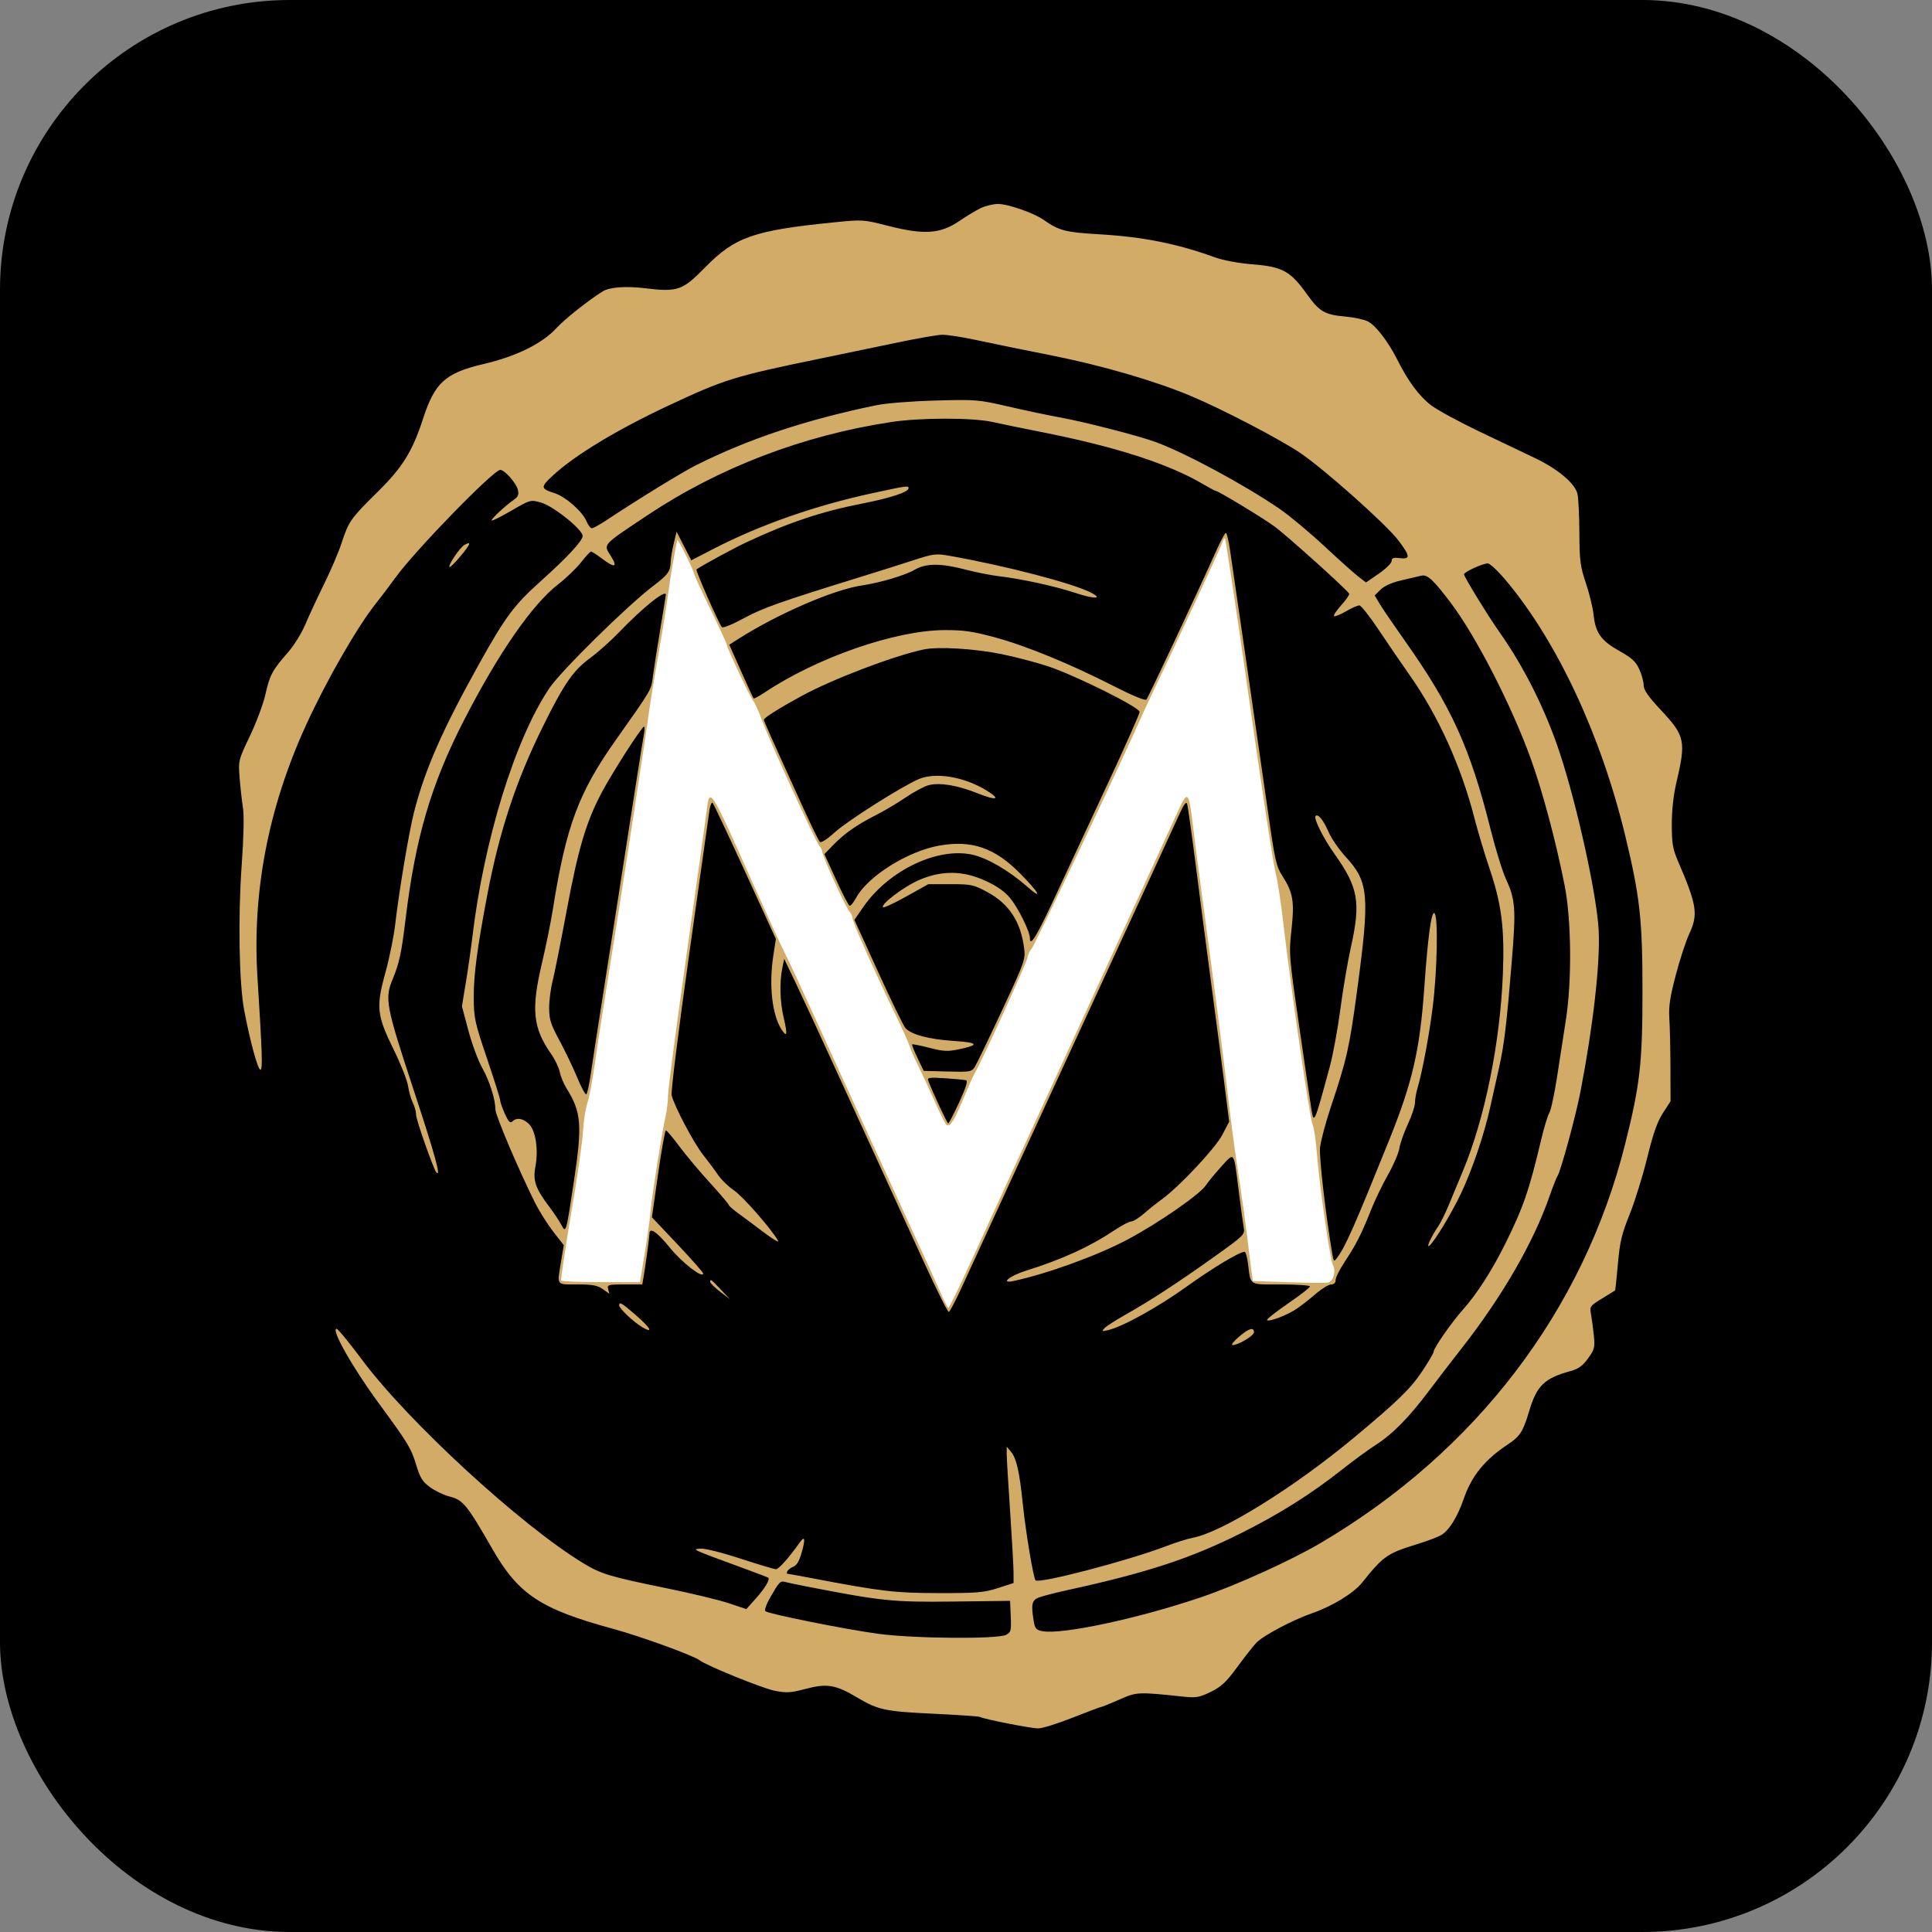<?xml version="1.0" encoding="UTF-8"?> <svg xmlns="http://www.w3.org/2000/svg" xmlns:xlink="http://www.w3.org/1999/xlink" xmlns:svgjs="http://svgjs.com/svgjs" width="1000" height="1000"><rect width="100%" height="100%" fill="#808080" stroke="none"/> <rect width="1000" height="1000" rx="150" ry="150" fill="#000000"></rect> <g transform="matrix(15.094,0,0,15.094,108.681,98.549)"> <svg xmlns="http://www.w3.org/2000/svg" xmlns:xlink="http://www.w3.org/1999/xlink" xmlns:svgjs="http://svgjs.com/svgjs" width="51" height="53"> <svg xmlns="http://www.w3.org/2000/svg" width="51" height="53" viewBox="0 0 51 53" fill="none"> <path fill-rule="evenodd" clip-rule="evenodd" d="M26.435 0.605C26.28 0.679 25.942 0.882 25.685 1.057C25.044 1.492 24.482 1.529 23.258 1.217C22.405 0.999 22.384 0.997 21.395 1.096C18.643 1.372 17.997 1.598 16.971 2.648C16.202 3.435 16.037 3.491 14.903 3.354C14.262 3.276 13.702 3.318 13.473 3.46C12.985 3.761 12.166 4.411 11.873 4.729C11.388 5.256 10.499 5.693 9.378 5.955C8.076 6.26 7.711 6.589 7.311 7.816C6.94 8.956 6.61 9.49 5.744 10.344C4.817 11.26 4.759 11.343 4.509 12.105C4.408 12.413 4.138 13.043 3.91 13.505C3.682 13.968 3.394 14.587 3.271 14.881C3.148 15.176 2.88 15.608 2.675 15.842C2.14 16.452 2.047 16.624 1.902 17.281C1.83 17.604 1.591 18.246 1.37 18.708C0.973 19.542 0.97 19.553 1.017 20.149C1.043 20.479 1.094 20.939 1.131 21.171C1.173 21.433 1.156 22.175 1.088 23.132C0.959 24.921 0.997 27.177 1.173 28.113C1.37 29.16 1.641 30.154 1.729 30.154C1.811 30.154 1.795 29.627 1.629 26.992C1.445 24.054 2 21.167 3.295 18.334C4 16.793 5.054 14.96 5.703 14.148C5.86 13.952 6.159 13.556 6.368 13.268C7.051 12.329 9.723 9.584 9.955 9.584C10.101 9.584 10.499 10.03 10.556 10.259C10.599 10.431 10.572 10.502 10.42 10.608C10.116 10.821 9.623 11.284 9.66 11.321C9.679 11.34 9.986 11.186 10.342 10.979C10.985 10.606 10.992 10.604 11.35 10.704C11.776 10.823 12.797 11.646 12.78 11.855C12.764 12.031 12.252 12.583 11.351 13.392C10.43 14.218 10.136 14.611 9.235 16.227C7.97 18.495 7.364 19.876 6.996 21.327C6.82 22.02 6.484 24.027 6.35 25.184C6.301 25.598 6.151 26.336 6.016 26.824C5.689 28.002 5.72 28.287 6.298 29.461C6.54 29.952 6.763 30.516 6.793 30.714C6.823 30.912 6.897 31.172 6.958 31.29C7.019 31.409 7.069 31.597 7.069 31.707C7.069 31.872 7.663 33.556 7.76 33.669C7.94 33.876 7.721 33.082 6.967 30.794C6.033 27.958 5.987 27.713 6.265 27.047C6.492 26.502 6.567 26.154 6.707 24.991C7.045 22.195 7.584 20.362 8.713 18.165C9.894 15.865 11.052 14.195 11.94 13.508C12.214 13.296 12.568 12.956 12.726 12.753C12.883 12.551 13.037 12.385 13.068 12.385C13.098 12.385 13.264 12.492 13.437 12.623C13.885 12.961 13.995 12.93 13.745 12.535C13.486 12.124 13.428 12.189 14.992 11.146C17.46 9.501 20.344 8.398 23.377 7.941C24.381 7.79 26.156 7.79 26.837 7.942C27.123 8.006 27.843 8.154 28.437 8.271C31.027 8.78 32.859 9.368 34.054 10.072C34.27 10.2 34.465 10.304 34.488 10.304C34.574 10.304 36.1 11.228 36.505 11.525C36.941 11.845 39.022 13.719 39.066 13.832C39.08 13.866 38.958 14.042 38.795 14.222C38.632 14.403 38.52 14.572 38.547 14.598C38.573 14.624 38.755 14.551 38.952 14.436C39.149 14.32 39.358 14.229 39.416 14.232C39.474 14.235 39.766 14.604 40.065 15.052C40.364 15.5 40.856 16.221 41.16 16.653C42.122 18.023 42.908 19.761 43.356 21.509C43.475 21.972 43.712 22.764 43.883 23.27C44.293 24.481 44.398 25.317 44.336 26.872C44.241 29.233 43.72 31.809 42.97 33.615C42.819 33.979 42.599 34.51 42.479 34.796C42.36 35.082 42.2 35.406 42.123 35.517C41.901 35.837 41.701 36.26 41.802 36.197C41.957 36.101 42.558 35.115 42.901 34.393C43.283 33.589 43.694 32.378 43.898 31.454C43.978 31.091 44.115 30.479 44.202 30.094C44.382 29.298 44.464 28.608 44.645 26.392C44.788 24.641 44.765 24.318 44.446 23.626C44.323 23.359 44.089 22.605 43.925 21.95C43.215 19.113 42.575 17.704 40.963 15.427C40.604 14.92 40.227 14.368 40.125 14.199L39.94 13.891L40.141 13.691C40.269 13.563 40.526 13.448 40.852 13.373C41.133 13.309 41.443 13.236 41.542 13.211C41.745 13.161 41.962 13.363 42.561 14.16C43.423 15.307 44.622 17.643 45.285 19.468C45.687 20.573 46.153 22.314 46.453 23.831C46.686 25.009 46.706 27.088 46.498 28.433C46.423 28.917 46.287 29.8 46.195 30.394C46.103 30.988 45.983 31.547 45.928 31.634C45.873 31.723 45.747 32.137 45.648 32.555C45.236 34.295 45.037 34.872 44.422 36.112C43.959 37.044 43.448 37.84 42.97 38.376C42.578 38.814 41.963 39.698 41.963 39.822C41.963 39.868 41.781 40.178 41.558 40.51C41.17 41.091 40.712 41.536 39.242 42.76C37.172 44.484 34.693 46.023 33.69 46.207C33.519 46.238 33.112 46.367 32.784 46.493C31.519 46.98 28.436 47.787 28.312 47.664C28.237 47.589 27.972 46.005 27.874 45.045C27.761 43.946 27.657 43.482 27.473 43.261L27.322 43.08L27.321 43.32C27.321 43.452 27.373 44.335 27.437 45.281C27.501 46.228 27.554 47.172 27.555 47.379L27.557 47.756L27.017 47.93C26.541 48.083 26.3 48.103 24.996 48.101C23.492 48.099 23.033 48.045 20.69 47.599C20.237 47.513 19.85 47.442 19.83 47.442C19.711 47.442 19.825 47.267 19.982 47.207C20.119 47.155 20.202 47.021 20.291 46.709C20.424 46.239 20.402 46.117 20.227 46.362C19.849 46.892 19.503 47.282 19.41 47.282C19.352 47.282 18.801 47.118 18.187 46.917C17.534 46.704 16.962 46.562 16.811 46.577C16.529 46.604 16.457 46.572 18.393 47.285C18.79 47.431 19.126 47.559 19.141 47.57C19.215 47.625 19.04 47.925 18.734 48.268L18.393 48.65L17.793 48.449C17.463 48.338 16.491 48.104 15.632 47.929C13.708 47.536 13.415 47.448 12.8 47.075C10.666 45.781 6.796 42.222 5.214 40.099C4.779 39.515 4.388 39.038 4.344 39.038C4.137 39.038 4.88 40.352 5.783 41.584C6.8 42.97 6.895 43.127 7.068 43.695C7.207 44.154 7.286 44.281 7.55 44.472C7.724 44.598 8.021 44.74 8.211 44.788C8.68 44.906 8.806 45.06 9.695 46.607C10.582 48.15 11.345 48.653 13.832 49.329C14.77 49.584 16.59 50.246 16.793 50.406C17.018 50.584 18.937 51.364 19.354 51.447C19.774 51.53 19.908 51.523 20.428 51.385C21.156 51.192 21.457 51.243 22.195 51.682C22.916 52.111 23.148 52.16 24.852 52.24C25.675 52.279 26.378 52.328 26.413 52.35C26.532 52.422 28.151 52.741 28.402 52.741C28.539 52.741 29.07 52.575 29.582 52.373C30.094 52.17 30.535 52.005 30.562 52.005C30.589 52.005 30.868 51.892 31.182 51.754C31.792 51.486 31.807 51.486 33.418 51.656C33.814 51.697 33.939 51.674 34.321 51.487C34.678 51.313 34.85 51.152 35.212 50.657C35.459 50.32 35.755 49.941 35.871 49.816C36.101 49.566 37.115 49.026 37.793 48.792C38.473 48.558 39.213 48.107 39.499 47.752C40.258 46.811 40.357 46.743 41.449 46.406C41.729 46.319 42.065 46.193 42.197 46.125C42.472 45.983 42.775 45.505 42.994 44.866C43.266 44.078 43.714 43.526 44.516 42.996C44.925 42.725 45.029 42.56 45.24 41.853C45.499 40.983 45.764 40.729 46.667 40.484C46.922 40.415 47.072 40.306 47.255 40.055C47.478 39.749 47.496 39.678 47.456 39.278C47.432 39.036 47.389 38.709 47.36 38.55C47.309 38.27 47.319 38.255 47.736 38C47.972 37.856 48.173 37.731 48.183 37.723C48.194 37.715 48.237 37.304 48.28 36.812C48.346 36.06 48.411 35.787 48.683 35.113C48.861 34.671 49.132 33.799 49.285 33.175C49.489 32.344 49.633 31.932 49.825 31.637L50.086 31.234L50.082 30.074C50.08 29.435 50.063 28.679 50.044 28.393C50.018 27.986 50.066 27.663 50.265 26.908C50.404 26.377 50.61 25.747 50.722 25.507C51.041 24.821 50.995 24.523 50.336 22.99C50.163 22.587 50.129 22.388 50.128 21.75C50.127 21.282 50.185 20.742 50.277 20.349C50.623 18.872 50.591 18.715 49.749 17.814C49.318 17.354 49.165 17.133 49.164 16.969C49.163 16.847 49.095 16.599 49.013 16.419C48.894 16.157 48.757 16.031 48.329 15.792C47.703 15.442 47.511 15.172 47.446 14.551C47.42 14.306 47.301 13.818 47.182 13.466C46.99 12.899 46.964 12.701 46.959 11.745C46.956 11.15 46.927 10.548 46.893 10.405C46.809 10.049 46.227 9.557 45.445 9.183C45.092 9.014 44.232 8.604 43.534 8.271C42.835 7.938 42.088 7.531 41.874 7.368C41.467 7.058 41.09 6.551 40.721 5.815C40.407 5.192 39.981 4.635 39.711 4.495C39.582 4.429 39.235 4.353 38.939 4.327C38.224 4.263 38.045 4.159 37.617 3.559C37.056 2.773 36.777 2.618 35.779 2.538C35.287 2.499 34.755 2.401 34.474 2.3C33.165 1.826 32.011 1.595 30.507 1.506C29.328 1.437 29.116 1.382 28.583 1.007C28.247 0.771 27.344 0.458 27.015 0.465C26.851 0.468 26.59 0.531 26.435 0.605ZM26.299 5.136C26.793 5.243 27.95 5.48 28.871 5.662C30.573 5.999 32.407 6.533 33.639 7.051C34.693 7.493 36.652 8.512 37.361 8.986C38.185 9.536 40.337 11.452 40.758 12.009C41.163 12.547 41.171 12.653 40.802 12.61C40.583 12.584 40.522 12.606 40.522 12.708C40.522 12.78 40.324 12.975 40.082 13.142L39.642 13.445L39.382 13.245C39.239 13.134 38.707 12.659 38.201 12.188C37.695 11.717 37.011 11.147 36.681 10.921C35.462 10.088 33.474 9.016 32.439 8.633C31.847 8.414 30.007 7.941 29.118 7.779C28.721 7.707 27.929 7.54 27.357 7.407C26.354 7.175 26.265 7.168 24.876 7.206C24.043 7.229 23.182 7.298 22.835 7.37C20.434 7.868 18.473 8.52 16.673 9.421C16.208 9.653 14.689 10.585 13.586 11.316C13.362 11.464 13.142 11.585 13.095 11.585C13.049 11.585 12.966 11.477 12.912 11.346C12.774 11.014 12.198 10.505 11.824 10.385C11.333 10.228 11.327 10.177 11.756 9.78C12.512 9.08 13.953 8.208 15.738 7.372C17.637 6.481 17.988 6.373 20.874 5.778C21.667 5.615 22.873 5.364 23.555 5.221C24.238 5.077 24.932 4.956 25.099 4.951C25.266 4.945 25.806 5.029 26.299 5.136ZM22.715 10.383C20.74 10.811 18.863 11.469 17.267 12.292L16.505 12.685L16.253 12.195L16.001 11.705L15.904 12.105C15.851 12.325 15.804 12.601 15.8 12.719C15.787 13.071 15.716 13.171 15.203 13.561C14.316 14.234 12.04 16.474 11.64 17.067C10.462 18.814 9.391 22.281 8.994 25.632C8.947 26.028 8.848 26.718 8.774 27.165L8.64 27.979L8.86 28.806C8.981 29.261 9.192 29.832 9.327 30.074C9.586 30.534 9.787 31.167 9.789 31.523C9.79 31.72 10.584 33.587 11.147 34.716C11.29 35.002 11.57 35.446 11.769 35.703L12.132 36.17L12.041 36.719C11.9 37.574 11.861 37.517 12.599 37.517C13.119 37.517 13.291 37.549 13.472 37.678L13.697 37.838L13.655 37.678C13.616 37.528 13.652 37.517 14.219 37.517H14.825L14.87 37.257C14.935 36.88 15.069 35.894 15.07 35.777C15.074 35.539 15.333 35.717 15.771 36.257C16.183 36.767 16.913 37.331 16.913 37.141C16.913 37.104 16.517 36.655 16.034 36.143L15.155 35.213L15.367 33.724C15.484 32.905 15.604 32.235 15.635 32.235C15.665 32.235 15.874 32.482 16.099 32.785C16.324 33.087 16.797 33.651 17.151 34.038C17.504 34.425 17.793 34.765 17.793 34.794C17.793 34.822 17.94 34.951 18.119 35.081C18.298 35.21 18.696 35.506 19.003 35.739C19.31 35.971 19.526 36.097 19.482 36.019C19.263 35.626 18.271 34.493 17.969 34.291C17.78 34.164 17.536 33.928 17.427 33.768C17.319 33.607 17.087 33.295 16.912 33.075C16.588 32.667 15.921 31.402 15.831 31.027C15.804 30.913 16.073 28.752 16.429 26.225C16.785 23.698 17.098 21.474 17.124 21.283C17.151 21.093 17.202 20.967 17.237 21.003C17.272 21.04 17.774 22.105 18.354 23.37L19.406 25.671L19.32 26.227C19.161 27.252 19.275 28.277 19.604 28.78C19.789 29.063 19.81 28.95 19.677 28.384C19.546 27.828 19.526 27.177 19.626 26.672L19.69 26.352L20.111 27.232C20.343 27.717 20.885 28.887 21.316 29.834C21.747 30.78 22.456 32.329 22.892 33.275C23.328 34.222 24.041 35.78 24.477 36.738C24.913 37.696 25.3 38.47 25.337 38.458C25.373 38.446 25.568 38.076 25.77 37.636C25.971 37.197 26.866 35.252 27.757 33.315C28.649 31.378 29.801 28.875 30.317 27.753C30.834 26.63 31.664 24.825 32.164 23.742C32.663 22.659 33.159 21.579 33.266 21.341C33.391 21.063 33.476 20.952 33.505 21.029C33.529 21.095 33.66 22.014 33.795 23.07C33.929 24.127 34.184 26.072 34.36 27.392C34.536 28.713 34.741 30.276 34.815 30.865L34.95 31.936L34.715 32.386C34.473 32.848 33.241 34.162 32.639 34.599C32.463 34.726 32.184 34.949 32.019 35.093C31.853 35.238 31.662 35.356 31.594 35.356C31.526 35.356 31.265 35.493 31.014 35.66C30.159 36.23 29.232 36.653 27.987 37.044C27.417 37.222 27.08 37.502 27.559 37.398C28.722 37.147 30.428 36.527 31.454 35.983C32.508 35.425 33.947 34.429 34.151 34.117C34.227 34.002 34.465 33.713 34.68 33.475C35.139 32.969 35.102 32.918 35.278 34.316C35.347 34.866 35.424 35.428 35.449 35.565C35.492 35.807 35.464 35.836 34.426 36.576C33.191 37.457 32.247 38.073 31.398 38.551C31.068 38.737 30.744 38.945 30.678 39.014C30.57 39.126 30.582 39.133 30.798 39.083C31.289 38.972 32.509 38.296 33.479 37.6C34.379 36.953 35.304 36.397 35.479 36.397C35.516 36.397 35.569 36.586 35.598 36.817C35.694 37.571 35.607 37.517 36.726 37.517C37.273 37.517 37.721 37.548 37.721 37.585C37.721 37.623 37.38 37.888 36.962 38.174C36.545 38.461 36.224 38.715 36.249 38.74C36.316 38.807 36.918 38.58 37.246 38.364C37.402 38.26 37.702 38.028 37.911 37.846C38.12 37.666 38.361 37.517 38.446 37.517C38.546 37.517 38.601 37.462 38.601 37.363C38.601 37.278 38.74 36.999 38.91 36.743C39.298 36.157 39.493 35.775 39.806 34.983C39.942 34.638 40.208 34.086 40.396 33.756C40.584 33.425 40.76 33.017 40.787 32.847C40.813 32.677 40.944 32.304 41.079 32.017C41.213 31.731 41.322 31.401 41.322 31.285C41.322 31.169 41.36 30.947 41.406 30.794C41.573 30.231 41.807 28.985 41.93 28.001C42.085 26.768 42.121 24.918 41.993 24.79C41.887 24.684 41.766 25.563 41.64 27.352C41.491 29.474 41.233 30.589 40.441 32.555C39.233 35.55 38.937 36.22 38.655 36.596C38.541 36.748 38.534 36.743 38.488 36.476C38.26 35.132 38.032 33.164 38.066 32.824C38.089 32.598 38.257 31.968 38.439 31.423C38.984 29.797 39.074 29.398 39.338 27.432C39.777 24.17 39.738 23.715 38.949 22.857C38.719 22.607 38.453 22.22 38.357 21.998C38.184 21.596 37.998 21.366 37.912 21.451C37.836 21.528 38.183 22.224 38.564 22.758C39.379 23.901 39.469 24.413 39.124 25.952C39.016 26.436 38.853 27.39 38.763 28.073C38.673 28.755 38.511 29.637 38.404 30.034C37.873 32.001 37.855 32.043 37.768 31.499C37.737 31.31 37.551 30.038 37.353 28.673C37.002 26.253 36.996 26.171 37.087 25.351C37.194 24.39 37.141 24.074 36.773 23.506C36.567 23.187 36.517 22.964 36.287 21.349C36.146 20.359 35.816 18.072 35.553 16.267C35.289 14.462 35.034 12.706 34.984 12.365C34.935 12.024 34.869 11.745 34.838 11.745C34.807 11.745 34.668 11.998 34.529 12.309C33.909 13.696 32.174 17.395 32.112 17.461C32.071 17.505 31.63 17.324 31.02 17.013C29.515 16.244 28.011 15.625 26.942 15.334C26.165 15.122 25.853 15.076 25.196 15.078C23.508 15.083 20.82 16.015 19.012 17.223C18.824 17.348 18.657 17.437 18.641 17.419C18.625 17.402 18.431 16.981 18.21 16.483L17.808 15.579L18.14 15.368C19.495 14.509 21.391 13.69 22.355 13.547C22.978 13.455 23.845 13.198 24.162 13.011C24.55 12.782 25.058 12.78 25.916 13.005C26.268 13.097 26.773 13.197 27.037 13.228C27.8 13.316 28.975 13.571 29.65 13.795C30.324 14.018 30.644 14.018 30.213 13.794C29.598 13.475 27.307 12.877 25.39 12.536C24.89 12.447 24.826 12.455 24.11 12.687C23.695 12.822 22.869 13.083 22.275 13.266C19.549 14.109 18.949 14.322 18.306 14.672C17.922 14.882 17.591 15.015 17.554 14.976C17.46 14.879 16.643 13.026 16.682 12.998C16.862 12.867 17.955 12.274 18.393 12.068C19.836 11.392 20.964 11.014 22.355 10.741C23.343 10.547 23.956 10.344 23.956 10.212C23.956 10.119 23.9 10.127 22.715 10.383ZM8.727 12.156C8.572 12.243 8.156 12.858 8.213 12.916C8.233 12.936 8.402 12.769 8.59 12.545C8.938 12.129 8.978 12.016 8.727 12.156ZM44.466 13.405C46.211 15.5 47.699 18.692 48.527 22.11C49.035 24.208 49.124 25.005 49.123 27.473C49.123 29.935 49.039 30.67 48.525 32.715C47.09 38.424 43.4 43.255 38.081 46.386C37.06 46.987 35.196 47.832 33.989 48.242C31.842 48.971 29.219 49.532 28.547 49.407C28.333 49.367 28.291 49.317 28.248 49.062C28.153 48.485 28.181 48.349 28.417 48.254C28.538 48.206 28.98 48.092 29.398 48C32.131 47.403 33.628 46.912 35.36 46.045C36.68 45.385 37.757 44.706 38.829 43.859C39.214 43.555 39.728 43.179 39.972 43.023C40.553 42.651 41.106 42.09 41.79 41.18C42.097 40.772 42.602 40.115 42.913 39.719C44.299 37.952 45.373 36.099 45.927 34.516C46.05 34.164 46.178 33.84 46.21 33.796C46.314 33.654 46.836 31.74 46.995 30.914C47.431 28.659 47.675 26.508 47.622 25.391C47.566 24.202 46.89 21.115 46.286 19.286C45.803 17.823 45.064 16.344 44.218 15.146C43.833 14.602 43.003 13.249 43.003 13.166C43.003 13.086 43.626 12.799 43.816 12.791C43.89 12.788 44.182 13.064 44.466 13.405ZM15.632 13.866C15.632 13.889 15.544 14.438 15.435 15.087C15.327 15.736 15.214 16.459 15.184 16.695C15.127 17.141 15.151 17.1 13.918 18.845C12.635 20.659 12.213 21.796 11.755 24.671C11.685 25.111 11.52 25.922 11.39 26.472C11.007 28.084 11.07 28.716 11.702 29.617C11.831 29.802 11.963 30.079 11.995 30.232C12.026 30.385 12.13 30.637 12.227 30.792C12.738 31.615 12.772 32.044 12.477 33.996C12.211 35.765 12.208 35.776 12.048 35.471C11.98 35.342 11.788 35.055 11.621 34.833C11.163 34.226 11.069 33.95 11.16 33.474C11.268 32.901 11.171 32.248 10.943 32.02C10.741 31.818 10.515 31.782 10.368 31.928C10.297 32 10.237 31.939 10.114 31.668C10.026 31.474 9.953 31.266 9.952 31.206C9.951 31.146 9.747 30.498 9.499 29.765C9.079 28.523 9.048 28.381 9.045 27.673C9.042 26.9 9.166 25.962 9.514 24.136C9.925 21.982 10.491 20.262 11.395 18.428C12.132 16.931 12.452 16.465 13.031 16.041C13.295 15.848 13.745 15.447 14.032 15.149C14.849 14.299 15.632 13.671 15.632 13.866ZM27.157 15.904C27.619 15.999 28.321 16.183 28.717 16.312C29.648 16.617 31.879 17.725 31.879 17.882C31.879 17.947 31.414 18.996 30.846 20.215C30.277 21.433 29.47 23.167 29.052 24.068C28.355 25.572 28.117 25.971 28.117 25.64C28.117 25.417 27.72 24.611 27.442 24.272C27.258 24.047 26.989 23.857 26.605 23.68C25.831 23.323 25.108 23.311 24.328 23.643C23.81 23.863 22.987 24.484 23.082 24.582C23.107 24.609 23.467 24.442 23.881 24.211L24.634 23.791H25.395C26.111 23.791 26.187 23.807 26.664 24.066C27.398 24.464 27.798 25.071 27.916 25.966C27.969 26.369 27.949 26.427 27.157 28.127C26.709 29.088 26.291 29.955 26.227 30.055C26.117 30.227 26.067 30.235 25.293 30.215L24.476 30.194L24.265 29.754C24.148 29.512 24.065 29.301 24.079 29.285C24.093 29.27 24.358 29.323 24.668 29.402C25.152 29.527 25.295 29.534 25.689 29.452C26.405 29.301 26.352 29.222 25.496 29.166C24.657 29.111 24.048 28.949 23.851 28.728C23.784 28.654 23.363 27.788 22.914 26.804L22.099 25.015L22.399 24.579C23.267 23.32 24.95 22.513 26.148 22.781C26.661 22.896 27.4 23.327 28.015 23.868C28.596 24.381 28.424 24.067 27.759 23.401C26.899 22.541 26.125 22.276 25.026 22.465C23.939 22.651 22.554 23.518 22.153 24.265C22.067 24.423 21.969 24.542 21.933 24.53C21.898 24.519 21.689 24.116 21.469 23.635L21.07 22.761L21.372 22.448C21.751 22.056 22.18 21.756 22.84 21.421C23.124 21.277 23.58 21.006 23.855 20.818C24.13 20.631 24.483 20.441 24.64 20.398C25.01 20.296 25.628 20.397 26.311 20.67C26.985 20.939 27.141 20.892 26.626 20.575C25.867 20.108 24.889 19.944 24.31 20.186C23.75 20.42 21.853 21.621 21.425 22.013C21.163 22.252 20.957 22.384 20.914 22.341C20.874 22.301 20.62 21.783 20.35 21.189C19.236 18.741 18.994 18.198 18.995 18.154C18.996 18.086 19.502 17.766 20.291 17.336C21.335 16.766 23.439 15.963 24.46 15.745C24.965 15.637 26.212 15.711 27.157 15.904ZM14.879 18.661C14.829 18.927 14.611 20.312 13.946 24.591C13.768 25.736 13.52 27.32 13.395 28.113C13.269 28.905 13.121 29.87 13.065 30.258C13.01 30.645 12.938 30.978 12.905 30.998C12.873 31.018 12.731 30.755 12.59 30.414C12.449 30.073 12.175 29.502 11.982 29.145C11.683 28.593 11.631 28.428 11.631 28.036C11.631 27.783 11.683 27.372 11.747 27.124C11.811 26.875 12.028 25.79 12.229 24.711C12.626 22.579 12.897 21.663 13.429 20.657C13.79 19.973 14.807 18.388 14.885 18.388C14.909 18.388 14.907 18.511 14.879 18.661ZM25.932 30.516C25.995 30.535 25.913 30.791 25.692 31.27C25.508 31.669 25.339 31.995 25.316 31.995C25.281 31.995 24.788 30.939 24.629 30.525C24.59 30.423 24.676 30.411 25.21 30.446C25.554 30.469 25.879 30.5 25.932 30.516ZM17.153 37.431C17.153 37.471 17.306 37.621 17.493 37.765L17.833 38.026L17.517 37.692C17.18 37.336 17.153 37.316 17.153 37.431ZM14.032 38.234C14.032 38.34 14.528 38.809 14.825 38.983C15.222 39.215 15.11 39.007 14.601 38.566C14.122 38.151 14.032 38.098 14.032 38.234ZM35.28 39.316C35.104 39.468 35.006 39.594 35.063 39.596C35.254 39.601 35.8 39.276 35.8 39.157C35.8 38.966 35.623 39.021 35.28 39.316ZM20.474 47.877C23.041 48.376 23.422 48.415 25.476 48.391L27.437 48.367L27.46 48.9C27.482 49.387 27.468 49.443 27.301 49.532C27.015 49.685 24.141 49.662 22.915 49.497C21.795 49.346 19.151 48.815 19.046 48.721C19.008 48.687 19.077 48.484 19.199 48.271C19.509 47.729 19.559 47.674 19.705 47.715C19.776 47.736 20.122 47.808 20.474 47.877Z" fill="#D2AB66"></path> <path fill-rule="evenodd" clip-rule="evenodd" d="M34.725 12.053C34.666 12.235 33.114 15.583 32.388 17.092C32.191 17.502 31.964 17.988 31.884 18.173C31.353 19.398 28.31 25.827 28.188 25.982C28.105 26.088 28.038 26.228 28.038 26.295C28.038 26.422 26.471 29.857 26.204 30.314C26.165 30.38 25.998 30.758 25.832 31.154C25.517 31.908 25.379 32.123 25.261 32.05C25.222 32.026 25.035 31.653 24.844 31.22C24.653 30.788 24.397 30.236 24.276 29.994C24.154 29.752 24.028 29.464 23.996 29.354C23.965 29.244 23.729 28.721 23.473 28.193C22.762 26.724 22.035 25.091 22.035 24.961C22.035 24.896 21.985 24.787 21.923 24.718C21.791 24.569 20.995 22.82 20.995 22.679C20.995 22.626 20.956 22.543 20.908 22.496C20.789 22.376 19.187 18.876 18.937 18.188C18.825 17.88 18.687 17.574 18.631 17.508C18.523 17.383 17.713 15.655 17.713 15.552C17.713 15.52 17.462 14.977 17.153 14.346C16.845 13.715 16.593 13.167 16.593 13.127C16.593 13.039 16.043 11.929 16.027 11.985C15.97 12.186 15.772 13.348 15.712 13.826C15.67 14.156 15.523 15.075 15.385 15.867C15.246 16.659 15.099 17.56 15.057 17.868C14.988 18.379 14.905 18.93 14.438 21.99C14.192 23.602 13.725 26.576 13.514 27.873C13.406 28.533 13.261 29.488 13.19 29.994C13.12 30.5 13.01 31.076 12.947 31.275C12.884 31.473 12.818 31.869 12.801 32.155C12.769 32.666 12.612 33.767 12.378 35.117C12.272 35.726 12.045 37.224 12.035 37.378C12.033 37.411 12.642 37.438 13.388 37.438H14.745L14.789 37.178C14.973 36.082 15.072 35.408 15.109 34.996C15.158 34.448 15.499 32.294 15.623 31.755C15.669 31.557 15.707 31.226 15.709 31.02C15.711 30.814 15.998 28.635 16.347 26.178C16.695 23.72 17.006 21.501 17.037 21.246C17.133 20.447 17.156 20.483 18.594 23.711C19.085 24.811 19.578 25.892 19.692 26.112C19.805 26.332 20.185 27.142 20.536 27.913C22.051 31.241 23.456 34.312 24.271 36.077C24.586 36.759 24.941 37.542 25.06 37.817C25.179 38.092 25.297 38.317 25.323 38.317C25.349 38.318 25.663 37.679 26.021 36.897C27.457 33.763 27.808 32.999 28.047 32.488C28.184 32.195 28.684 31.108 29.159 30.074C29.634 29.04 30.445 27.275 30.961 26.152C32.457 22.901 32.914 21.906 33.176 21.33C33.534 20.54 33.565 20.57 33.718 21.87C33.764 22.266 33.91 23.383 34.042 24.351C34.371 26.773 34.737 29.589 34.883 30.834C35.051 32.257 35.115 32.735 35.313 34.036C35.407 34.652 35.521 35.481 35.568 35.877C35.614 36.273 35.676 36.777 35.706 36.997L35.761 37.398L36.961 37.44C37.621 37.463 38.239 37.468 38.334 37.452C38.521 37.419 38.625 37.059 38.507 36.849C38.413 36.679 38.042 34.11 37.962 33.064C37.924 32.573 37.855 32.105 37.808 32.023C37.721 31.872 37.051 27.255 36.8 25.072C36.724 24.411 36.614 23.688 36.556 23.463C36.46 23.097 36.053 20.421 35.522 16.667C35.256 14.788 34.843 12.042 34.811 11.945C34.797 11.901 34.758 11.95 34.725 12.053Z" fill="white"></path> </svg> </svg> </g> </svg> 